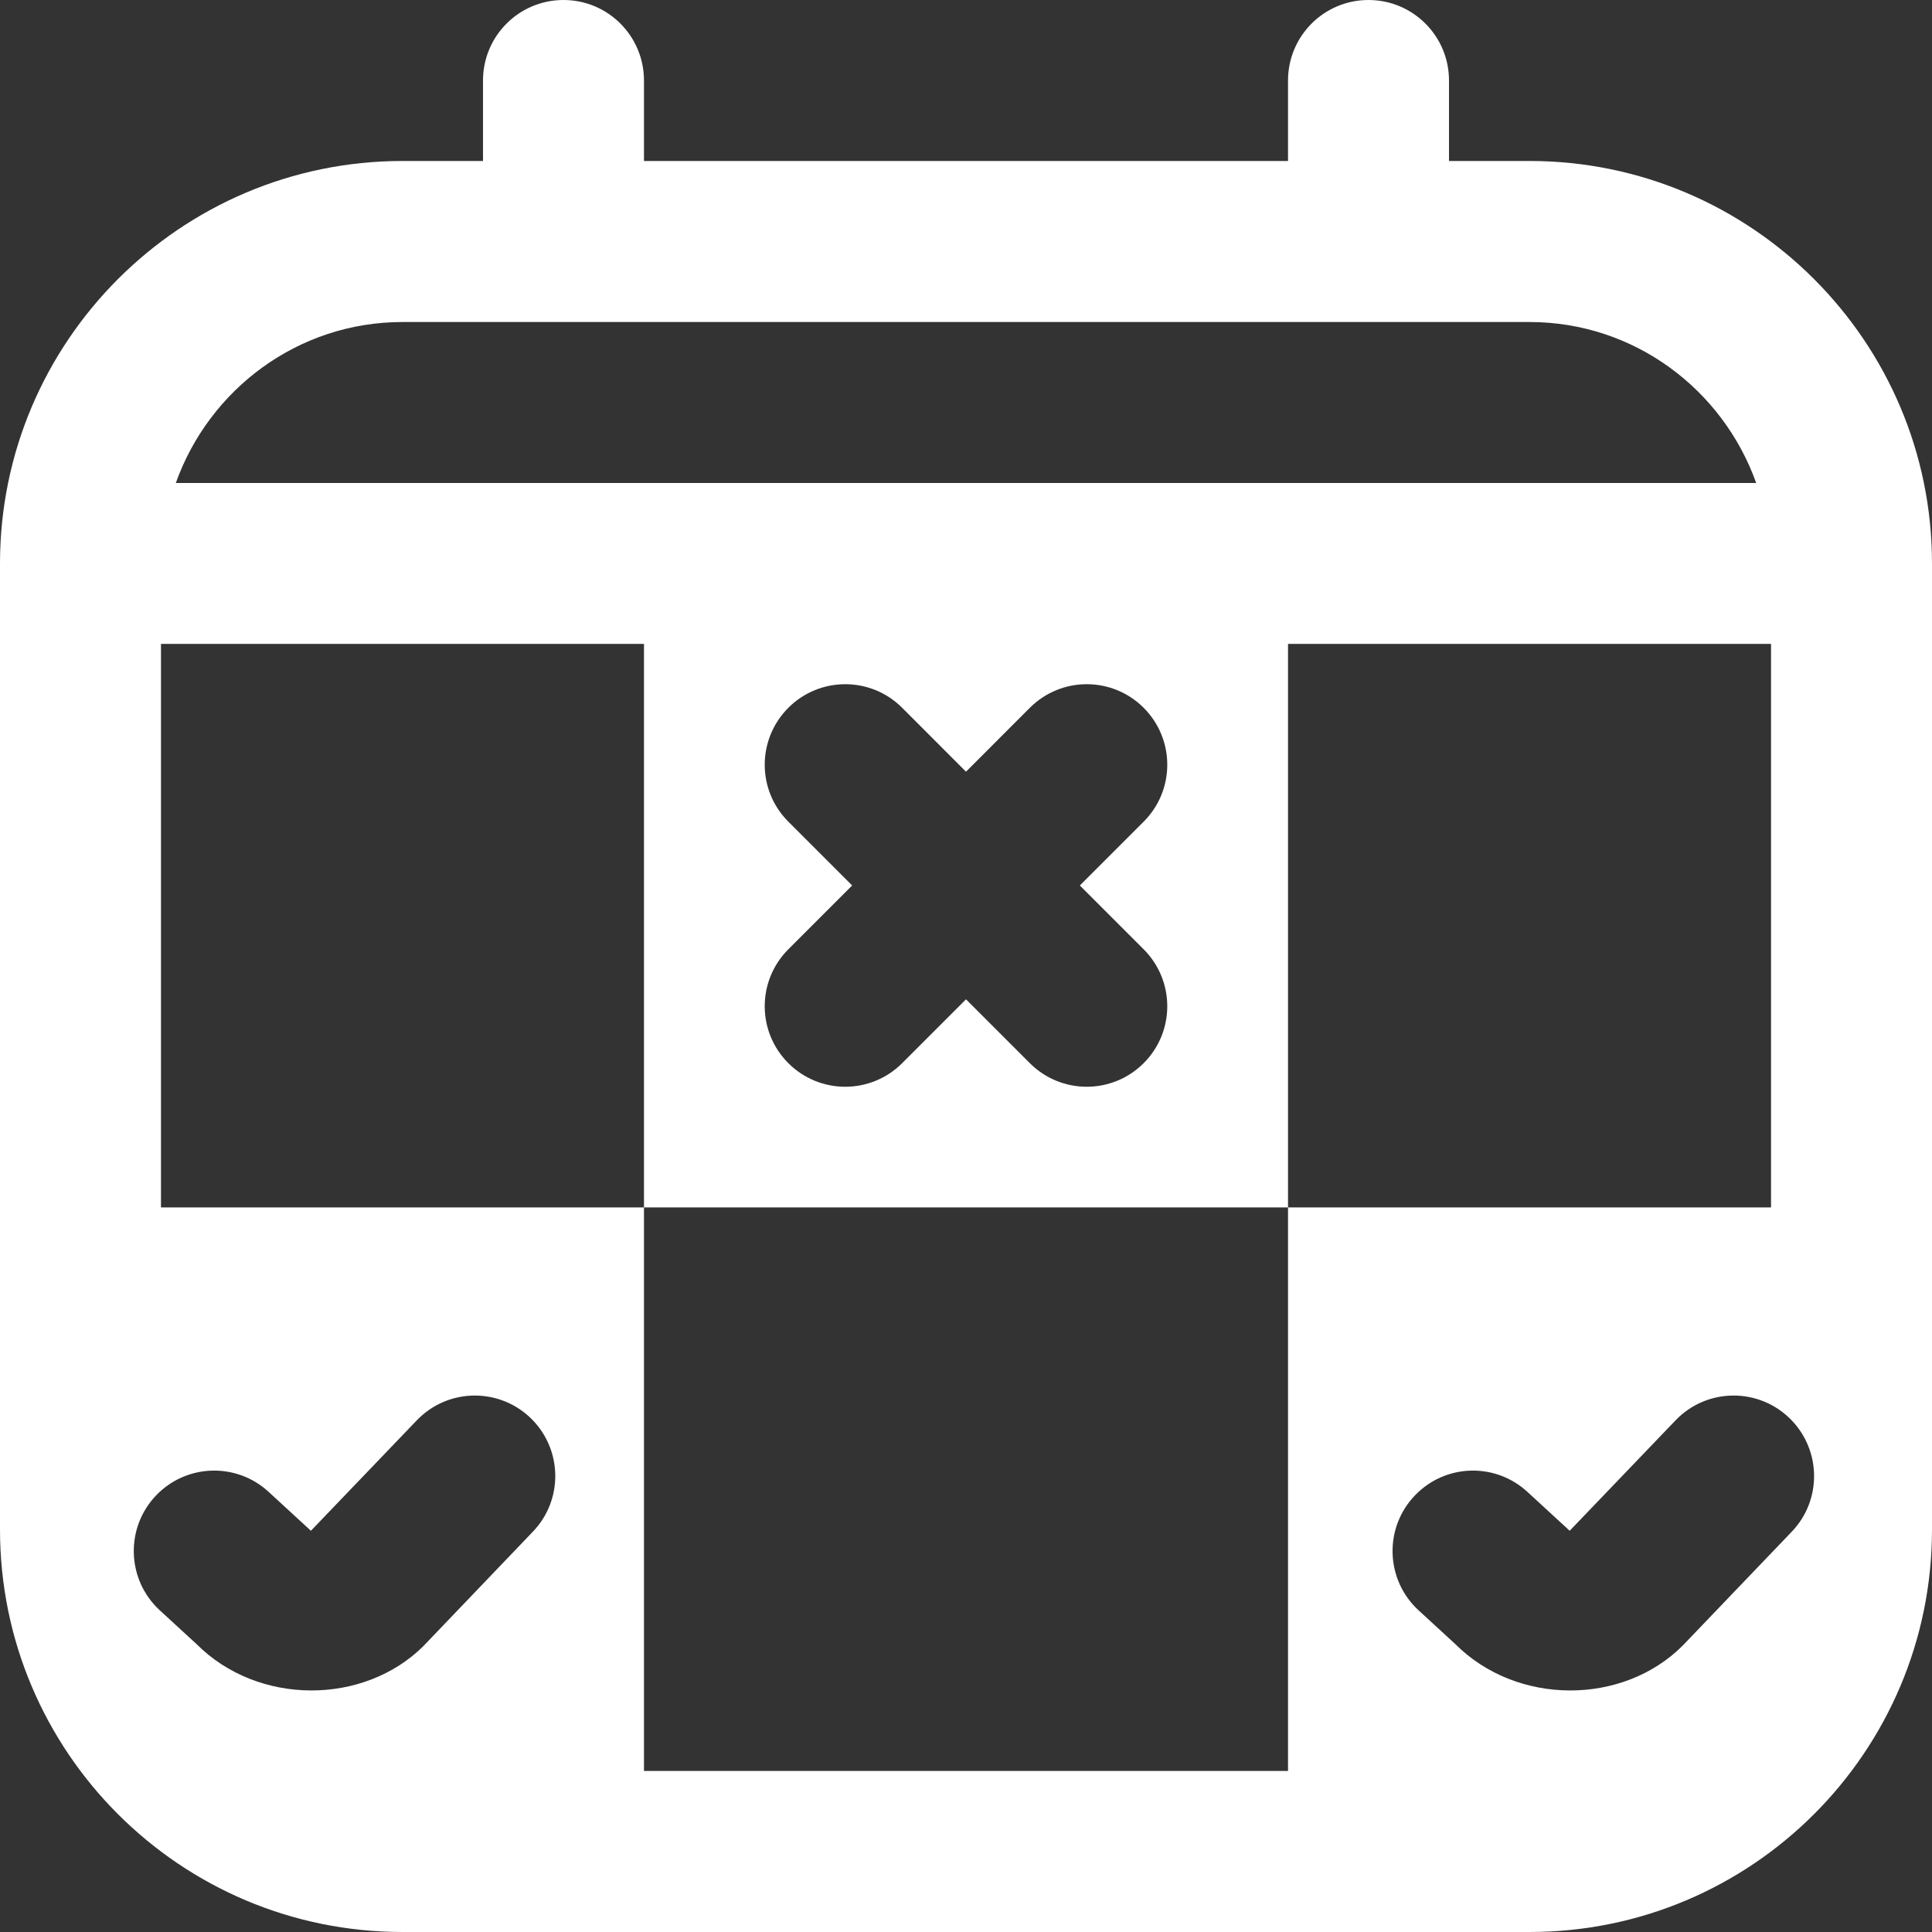 <svg width="28" height="28" viewBox="0 0 28 28" fill="none" xmlns="http://www.w3.org/2000/svg">
<rect x="0" y="0" width="28" height="28" fill="#333333" stroke="none"/>
<g clip-path="url(#clip0_1_2085)">
<path d="M22.167 2.333H21V1.167C21 0.523 20.479 0 19.833 0C19.188 0 18.667 0.523 18.667 1.167V2.333H9.333V1.167C9.333 0.523 8.812 0 8.167 0C7.521 0 7 0.523 7 1.167V2.333H5.833C2.617 2.333 0 4.95 0 8.167V22.167C0 25.388 2.612 28 5.833 28H22.167C25.388 28 28 25.388 28 22.167V8.167C28 4.95 25.383 2.333 22.167 2.333ZM5.833 4.667H22.167C23.686 4.667 24.969 5.646 25.452 7H2.548C3.031 5.646 4.314 4.667 5.833 4.667ZM16.575 13.758C17.031 14.215 17.031 14.952 16.575 15.408C16.119 15.864 15.381 15.864 14.925 15.408L14 14.483L13.075 15.408C12.619 15.864 11.881 15.864 11.425 15.408C10.969 14.952 10.969 14.215 11.425 13.758L12.35 12.833L11.425 11.908C10.969 11.452 10.969 10.715 11.425 10.258C11.881 9.802 12.619 9.802 13.075 10.258L14 11.184L14.925 10.258C15.381 9.802 16.119 9.802 16.575 10.258C17.031 10.715 17.031 11.452 16.575 11.908L15.65 12.833L16.575 13.758ZM6.143 23.85C5.274 24.718 3.741 24.721 2.849 23.828L2.316 23.338C1.834 22.895 1.811 22.142 2.264 21.671C2.704 21.213 3.428 21.192 3.894 21.622L4.506 22.185L6.04 20.585C6.496 20.109 7.254 20.105 7.715 20.576C8.155 21.027 8.159 21.744 7.723 22.198L6.146 23.846L6.143 23.85ZM25.968 22.198L24.39 23.846L24.386 23.85C23.518 24.718 21.985 24.721 21.092 23.828L20.559 23.338C20.077 22.895 20.054 22.142 20.508 21.671C20.948 21.213 21.671 21.192 22.137 21.622L22.749 22.185L24.283 20.585C24.739 20.109 25.497 20.105 25.958 20.576C26.398 21.027 26.403 21.744 25.968 22.198ZM18.667 17.499V25.666H9.333V17.499H2.333V9.332H9.333V17.499H18.667V9.332H25.667V17.499H18.667Z" fill="white"/>
</g>
<defs>
<clipPath id="clip0_1_2085">
<rect width="28" height="28" fill="white"/>
</clipPath>
</defs>
</svg>
